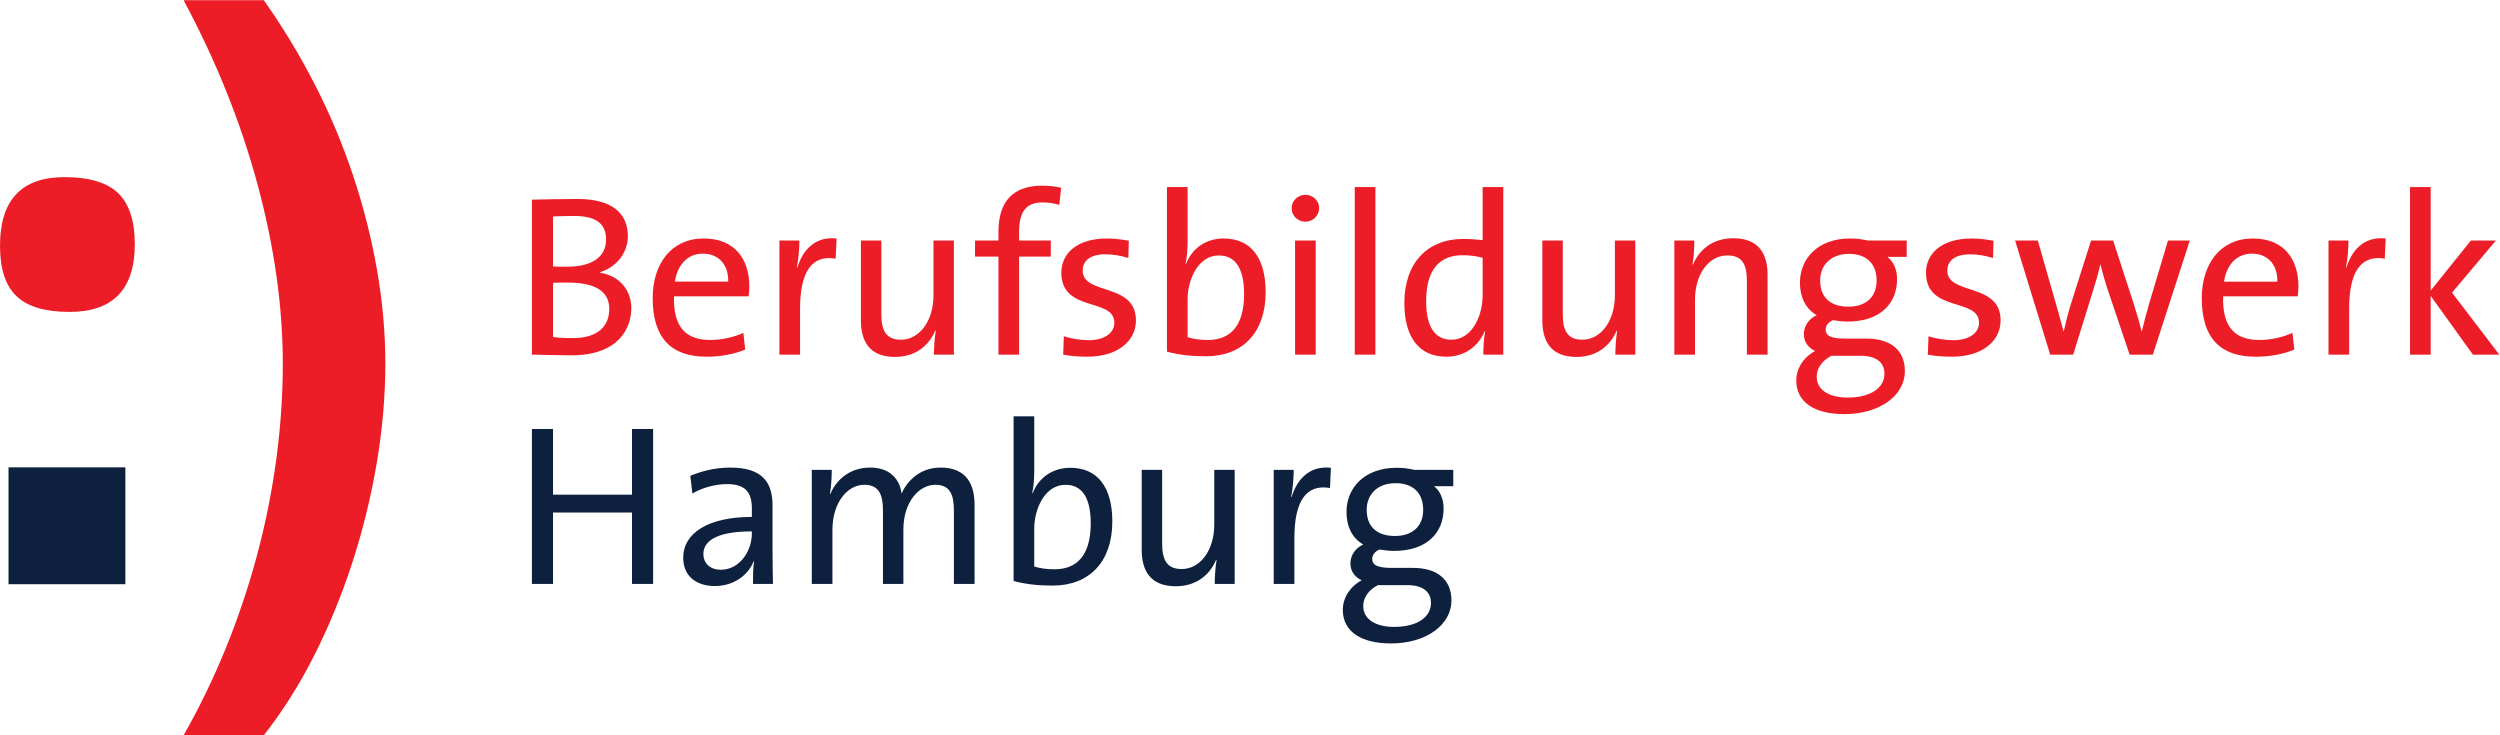 <?xml version="1.0" encoding="UTF-8" standalone="no"?>
<svg
   xmlns:dc="http://purl.org/dc/elements/1.1/"
   xmlns:cc="http://creativecommons.org/ns#"
   xmlns:rdf="http://www.w3.org/1999/02/22-rdf-syntax-ns#"
   xmlns:svg="http://www.w3.org/2000/svg"
   xmlns="http://www.w3.org/2000/svg"
   xmlns:sodipodi="http://sodipodi.sourceforge.net/DTD/sodipodi-0.dtd"
   xmlns:inkscape="http://www.inkscape.org/namespaces/inkscape"
   version="1.1"
   id="svg2"
   xml:space="preserve"
   width="192.76"
   height="56.693"
   viewBox="0 0 192.76 56.693"
   sodipodi:docname="bbw-hamburg-Logo-RGB.eps"><defs
     id="defs6" /><sodipodi:namedview
     pagecolor="#ffffff"
     bordercolor="#666666"
     borderopacity="1"
     objecttolerance="10"
     gridtolerance="10"
     guidetolerance="10"
     inkscape:pageopacity="0"
     inkscape:pageshadow="2"
     inkscape:window-width="640"
     inkscape:window-height="480"
     id="namedview4" /><g
     id="g10"
     inkscape:groupmode="layer"
     inkscape:label="ink_ext_XXXXXX"
     transform="matrix(1.333,0,0,-1.333,0,56.693)"><g
       id="g12"
       transform="scale(0.1)"><path
         d="m 377.781,87.527 v 89.641 h -12.218 v -37.98 h -45.68 v 37.98 H 307.664 V 87.527 h 12.219 v 41.301 h 45.68 V 87.527 Z m 69.324,0 c -0.132,5.703 -0.257,12.746 -0.257,18.985 v 26.301 c 0,13.144 -5.457,22.039 -24.446,22.039 -8.757,0 -16.726,-2.118 -23.109,-4.774 l 1.199,-10.234 c 5.715,3.465 13.684,5.449 19.922,5.449 10.891,0 14.481,-4.902 14.481,-14.07 v -4.914 c -24.973,0 -39.707,-9.161 -39.707,-23.641 0,-10.488 7.425,-16.34 18.32,-16.34 10.887,0 19.258,6.25 22.445,14.348 h 0.262 c -0.664,-3.723 -0.664,-8.496 -0.664,-13.149 z m -12.21,29.219 c 0,-10.359 -7.18,-20.992 -17.93,-20.992 -6.11,0 -10.102,3.594 -10.102,9.168 0,5.976 5.051,13.016 28.032,13.016 z m 128.82,-29.219 v 45.676 c 0,14.883 -7.184,21.649 -19.66,21.649 -12.75,0 -19.793,-8.758 -22.578,-15.008 -0.536,5.324 -4.254,15.008 -18.192,15.008 -10.617,0 -19.121,-5.965 -22.98,-15.262 l -0.262,0.129 c 0.801,3.992 1.062,9.961 1.062,13.804 h -11.55 V 87.527 h 11.949 v 31.465 c 0,15.149 8.367,25.899 18.461,25.899 9.027,0 10.758,-6.637 10.758,-14.864 V 87.527 h 11.82 v 31.465 c 0,15.938 9.027,25.899 18.465,25.899 8.625,0 10.746,-5.836 10.746,-15.008 V 87.527 Z m 79.68,36.114 c 0,20.199 -8.77,31.086 -24.313,31.086 -9.957,0 -18.187,-5.45 -21.777,-14.739 l -0.258,0.129 c 0.797,3.321 1.183,8.496 1.183,12.356 v 32 H 586.285 V 89.258 c 7.039,-1.867 13.551,-2.664 22.707,-2.664 21.25,0 34.403,13.941 34.403,37.047 m -12.493,-1.051 c 0,-18.996 -8.359,-26.567 -20.98,-26.567 -4.649,0 -8.227,0.531 -11.692,1.594 v 21.926 c 0,11.414 6.118,25.348 18.075,25.348 9.961,0 14.597,-8.094 14.597,-22.301 m 83.274,-35.063 v 65.996 h -11.821 v -31.738 c 0,-14.597 -7.968,-25.633 -18.859,-25.633 -8.633,0 -11.285,5.457 -11.285,14.746 v 42.625 h -11.816 v -46.21 c 0,-11.688 4.64,-21.114 19.781,-21.114 11.289,0 19.39,6.106 23.246,15.266 l 0.262,-0.125 c -0.661,-3.852 -1.063,-9.961 -1.063,-13.813 z m 55.644,67.2 c -13.144,1.453 -19.914,-7.696 -22.707,-16.868 h -0.273 c 1.066,5.45 1.465,11.555 1.465,15.664 H 736.754 V 87.527 h 11.953 v 26.555 c 0,21.121 6.641,31.348 20.586,28.953 z m 69.727,-76.758 c 0,11.941 -7.969,18.855 -22.317,18.855 h -12.214 c -7.969,0 -11.289,1.469 -11.289,5.18 0,2.129 1.328,4.258 4.246,5.445 2.257,-0.398 5.578,-0.801 8.371,-0.801 18.847,0 28.679,10.356 28.679,24.575 0,5.574 -2.117,10.222 -5.574,12.871 h 11.153 v 9.429 H 818.16 c -3.457,0.801 -6.504,1.204 -10.351,1.204 -18.469,0 -28.957,-11.551 -28.957,-25.5 0,-8.368 3.183,-15.145 9.687,-18.856 -4.648,-2.129 -7.43,-6.379 -7.43,-11.023 0,-4.375 2.528,-7.844 6.504,-9.699 -5.84,-3.055 -10.89,-9.289 -10.89,-17.129 0,-12.617 10.761,-19.395 27.765,-19.395 20.703,0 35.059,10.887 35.059,24.844 m -16.34,52.461 c 0,-9.707 -6.375,-15.149 -16.336,-15.149 -10.351,0 -16.34,5.317 -16.34,15.149 0,8.886 6.242,15.398 16.739,15.398 10.097,0 15.937,-5.711 15.937,-15.398 m 4.512,-53.926 c 0,-8.098 -7.832,-13.809 -21.375,-13.809 -10.364,0 -17.805,4.246 -17.805,12.078 0,5.051 3.32,9.438 8.508,12.09 h 16.863 c 9.297,0 13.809,-3.981 13.809,-10.359"
         style="fill:#0d203e;fill-opacity:1;fill-rule:nonzero;stroke:none"
         id="path14" /><path
         d="m 365.168,247.004 c 0,9.297 -5.578,18.457 -18.059,20.574 v 0.274 c 9.688,3.046 16.071,11.421 16.071,20.847 0,13.41 -9.43,21.52 -29.094,21.52 -10.746,0 -19.914,-0.27 -26.422,-0.399 v -89.648 c 8.762,-0.133 17.535,-0.391 22.844,-0.391 28.023,0 34.66,16.457 34.66,27.223 m -14.609,39.707 c 0,-9.832 -7.829,-15.672 -22.579,-15.672 -3.179,0 -5.574,0 -8.101,0.133 v 28.949 c 3.59,0.129 7.969,0.27 12.09,0.27 14.469,0 18.59,-5.707 18.59,-13.68 m 1.859,-40.109 c 0,-9.829 -6.512,-16.86 -21.117,-16.86 -5.317,0 -9.16,0.258 -11.422,0.656 v 31.34 c 2.129,0.133 6.781,0.133 8.367,0.133 13.809,0 24.172,-3.711 24.172,-15.269 m 81.012,13.015 c 0,15.145 -7.844,27.75 -26.434,27.75 -18.719,0 -29.476,-14.734 -29.476,-34.523 0,-23.246 10.886,-33.864 31.207,-33.864 8.23,0 15.941,1.458 22.312,4.122 l -1.062,9.687 c -5.309,-2.519 -12.489,-4.117 -19.258,-4.117 -14.082,0 -21.383,7.566 -20.852,25.238 h 43.16 c 0.27,2.25 0.403,4.113 0.403,5.707 m -12.223,2.793 h -30.812 c 1.335,9.688 7.441,16.199 16.074,16.199 9.297,0 15.011,-6.511 14.738,-16.199 m 62.688,24.957 c -13.149,1.461 -19.926,-7.695 -22.707,-16.855 h -0.27 c 1.059,5.441 1.461,11.547 1.461,15.668 h -11.551 v -66.008 h 11.949 v 26.555 c 0,21.125 6.641,31.355 20.582,28.961 z m 67.863,-67.195 v 66.008 h -11.82 v -31.742 c 0,-14.61 -7.969,-25.629 -18.86,-25.629 -8.633,0 -11.289,5.437 -11.289,14.742 v 42.629 h -11.82 v -46.219 c 0,-11.691 4.648,-21.109 19.789,-21.109 11.289,0 19.39,6.097 23.238,15.269 l 0.274,-0.133 c -0.672,-3.855 -1.071,-9.968 -1.071,-13.816 z m 62.019,96.547 c -3.589,0.801 -7.172,1.203 -10.89,1.203 -16.469,0 -25.367,-8.629 -25.367,-26.832 v -4.91 h -13.54 v -9.301 h 13.54 v -56.707 h 11.949 v 56.707 h 18.328 v 9.301 h -18.328 v 5.043 c 0,11.687 4.121,17 13.551,17 3.187,0 6.636,-0.403 9.699,-1.461 z m 43.278,-76.758 c 0,22.176 -30.805,14.34 -30.805,28.816 0,5.715 4.379,9.438 13.148,9.438 4.379,0 9.161,-0.805 13.278,-2.137 l 0.262,9.961 c -3.977,0.801 -8.629,1.328 -12.61,1.328 -17.269,0 -26.433,-8.629 -26.433,-19.789 0,-23.238 30.671,-14.211 30.671,-28.945 0,-6.113 -5.968,-10.094 -14.738,-10.094 -5.039,0 -10.359,0.934 -14.473,2.262 l -0.398,-10.629 c 4.121,-0.793 9.031,-1.192 13.938,-1.192 17.531,0 28.16,9.032 28.16,20.981 m 75.031,16.34 c 0,20.179 -8.762,31.066 -24.297,31.066 -9.961,0 -18.199,-5.437 -21.781,-14.734 l -0.27,0.125 c 0.801,3.32 1.2,8.504 1.2,12.355 v 32.004 h -11.95 v -95.219 c 7.028,-1.859 13.543,-2.66 22.7,-2.66 21.25,0 34.398,13.95 34.398,37.063 m -12.477,-1.071 c 0,-18.992 -8.371,-26.558 -20.992,-26.558 -4.637,0 -8.23,0.527 -11.679,1.598 v 21.914 c 0,11.414 6.109,25.367 18.062,25.367 9.957,0 14.609,-8.113 14.609,-22.321 m 43.422,49.672 c 0,4.391 -3.582,7.711 -7.968,7.711 -4.383,0 -7.969,-3.465 -7.969,-7.711 0,-4.379 3.586,-7.832 7.969,-7.832 4.386,0 7.968,3.578 7.968,7.832 m -1.992,-18.722 h -11.953 v -66 h 11.953 z m 34.531,30.937 h -11.953 v -96.945 h 11.953 z m 73.965,-96.945 v 96.945 h -11.953 v -30.676 c -3.973,0.399 -7.566,0.668 -11.152,0.668 -20.848,0 -34.129,-13.949 -34.129,-37.058 0,-19.25 8.094,-31.071 24.304,-31.071 10.364,0 18.458,5.84 22.168,14.743 l 0.274,-0.133 c -0.801,-3.848 -1.063,-9.699 -1.063,-13.418 z m -11.953,34.129 c 0,-11.551 -6.102,-25.492 -18.055,-25.492 -9.961,0 -14.609,8.101 -14.609,22.308 0,18.996 8.367,26.563 20.977,26.563 3.718,0 7.714,-0.399 11.687,-1.457 z m 88.313,-34.129 v 66.008 h -11.817 v -31.742 c 0,-14.61 -7.961,-25.629 -18.848,-25.629 -8.644,0 -11.289,5.437 -11.289,14.742 v 42.629 h -11.828 v -46.219 c 0,-11.691 4.66,-21.109 19.797,-21.109 11.278,0 19.383,6.097 23.242,15.269 l 0.254,-0.133 c -0.656,-3.855 -1.054,-9.968 -1.054,-13.816 z m 76.505,0 v 46.219 c 0,11.691 -4.78,21.121 -19.92,21.121 -11.292,0 -19.39,-6.11 -23.246,-15.282 l -0.265,0.137 c 0.801,3.856 1.054,9.961 1.054,13.813 H 968.48 v -66.008 h 11.946 v 31.738 c 0,14.61 7.84,25.641 18.73,25.641 8.764,0 11.284,-5.453 11.284,-14.746 v -42.633 z m 79.42,-9.563 c 0,11.95 -7.97,18.864 -22.32,18.864 h -12.21 c -7.97,0 -11.29,1.461 -11.29,5.175 0,2.125 1.33,4.254 4.25,5.446 2.25,-0.391 5.58,-0.793 8.36,-0.793 18.86,0 28.69,10.355 28.69,24.57 0,5.567 -2.12,10.223 -5.59,12.875 h 11.17 v 9.434 h -22.46 c -3.44,0.793 -6.49,1.187 -10.36,1.187 -18.44,0 -28.94,-11.547 -28.94,-25.496 0,-8.359 3.19,-15.144 9.7,-18.848 -4.65,-2.136 -7.45,-6.382 -7.45,-11.031 0,-4.379 2.52,-7.832 6.52,-9.691 -5.84,-3.063 -10.89,-9.305 -10.89,-17.129 0,-12.621 10.76,-19.391 27.74,-19.391 20.73,0 35.08,10.891 35.08,24.828 m -16.35,52.461 c 0,-9.703 -6.36,-15.14 -16.32,-15.14 -10.37,0 -16.34,5.312 -16.34,15.14 0,8.903 6.24,15.403 16.73,15.403 10.09,0 15.93,-5.715 15.93,-15.403 m 4.53,-53.922 c 0,-8.097 -7.85,-13.804 -21.39,-13.804 -10.35,0 -17.79,4.246 -17.79,12.078 0,5.051 3.32,9.43 8.5,12.09 h 16.86 c 9.29,0 13.82,-3.981 13.82,-10.364 m 67.19,30.813 c 0,22.176 -30.81,14.34 -30.81,28.816 0,5.715 4.39,9.438 13.15,9.438 4.38,0 9.17,-0.805 13.28,-2.137 l 0.27,9.961 c -3.99,0.801 -8.63,1.328 -12.63,1.328 -17.25,0 -26.42,-8.629 -26.42,-19.789 0,-23.238 30.68,-14.211 30.68,-28.945 0,-6.113 -5.98,-10.094 -14.74,-10.094 -5.05,0 -10.37,0.934 -14.49,2.262 l -0.38,-10.629 c 4.1,-0.793 9.03,-1.192 13.94,-1.192 17.53,0 28.15,9.032 28.15,20.981 m 109.44,46.219 h -12.61 l -10.64,-35.59 c -1.98,-6.641 -3.17,-11.43 -4.5,-17 h -0.14 c -1.2,5.043 -2.39,9.293 -5.04,17.527 l -11.42,35.063 h -12.75 l -11.29,-35.457 c -1.73,-5.453 -3.2,-11.164 -4.52,-17 h -0.13 c -1.33,5.179 -3.05,11.16 -4.79,17.257 l -10.08,35.2 h -13.15 l 20.31,-66.008 h 13.29 l 11.02,35.457 c 1.73,5.582 3.32,10.762 4.65,16.601 h 0.13 c 1.2,-4.652 2.39,-9.031 3.72,-13.136 l 13.15,-38.922 h 13.41 z m 62.84,-26.563 c 0,15.145 -7.84,27.75 -26.43,27.75 -18.73,0 -29.49,-14.734 -29.49,-34.523 0,-23.246 10.89,-33.864 31.21,-33.864 8.23,0 15.94,1.458 22.31,4.122 l -1.06,9.687 c -5.31,-2.519 -12.48,-4.117 -19.25,-4.117 -14.08,0 -21.39,7.566 -20.86,25.238 h 43.17 c 0.26,2.25 0.4,4.113 0.4,5.707 m -12.22,2.793 h -30.81 c 1.32,9.688 7.43,16.199 16.06,16.199 9.3,0 15,-6.511 14.75,-16.199 m 62.68,24.957 c -13.15,1.461 -19.93,-7.695 -22.71,-16.855 h -0.27 c 1.07,5.441 1.46,11.547 1.46,15.668 h -11.55 v -66.008 h 11.94 v 26.555 c 0,21.125 6.64,31.355 20.6,28.961 z m 65.74,-67.195 -27.36,35.859 25.37,30.149 h -14.49 l -23.23,-28.95 v 59.887 h -11.95 v -96.945 h 11.95 v 34 l 24.44,-34 h 15.27"
         style="fill:#ed1d27;fill-opacity:1;fill-rule:nonzero;stroke:none"
         id="path16" /><path
         d="m 68.398,313.52 c -6.375,6.214 -16.738,9.328 -31.09,9.328 C 12.441,322.848 0,309.609 0,283.148 c 0,-13.386 3.188,-23.121 9.57,-29.179 6.383,-6.059 16.578,-9.082 30.609,-9.082 25.191,0 37.789,13.074 37.789,39.218 0,13.395 -3.199,23.196 -9.57,29.415 M 218.102,269.039 c -3.192,18.328 -7.813,36.59 -13.872,54.762 -6.062,18.176 -13.468,35.789 -22.238,52.847 -8.773,17.063 -18.586,33.239 -29.414,48.551 h -46.394 c 18.804,-35.082 33.074,-70.629 42.804,-106.66 9.723,-36.027 14.59,-70.629 14.59,-103.793 0,-18.164 -1.277,-36.672 -3.828,-55.48 -2.547,-18.817 -6.297,-37.391 -11.238,-55.719 -4.942,-18.332 -11,-36.274 -18.168,-53.813 C 123.16,32.207 115.113,15.625 106.184,0 h 46.394 c 10.828,13.723 20.563,29.102 29.168,46.16 8.613,17.062 15.945,34.902 22.004,53.566 6.059,18.652 10.77,37.785 14.109,57.39 3.352,19.61 5.032,38.977 5.032,58.113 0,17.528 -1.602,35.469 -4.789,53.809"
         style="fill:#ed1d27;fill-opacity:1;fill-rule:nonzero;stroke:none"
         id="path18" /><path
         d="M 4.926,87.383 H 72.516 V 154.98 H 4.926 V 87.383"
         style="fill:#0d203e;fill-opacity:1;fill-rule:nonzero;stroke:none"
         id="path20" /></g></g></svg>
